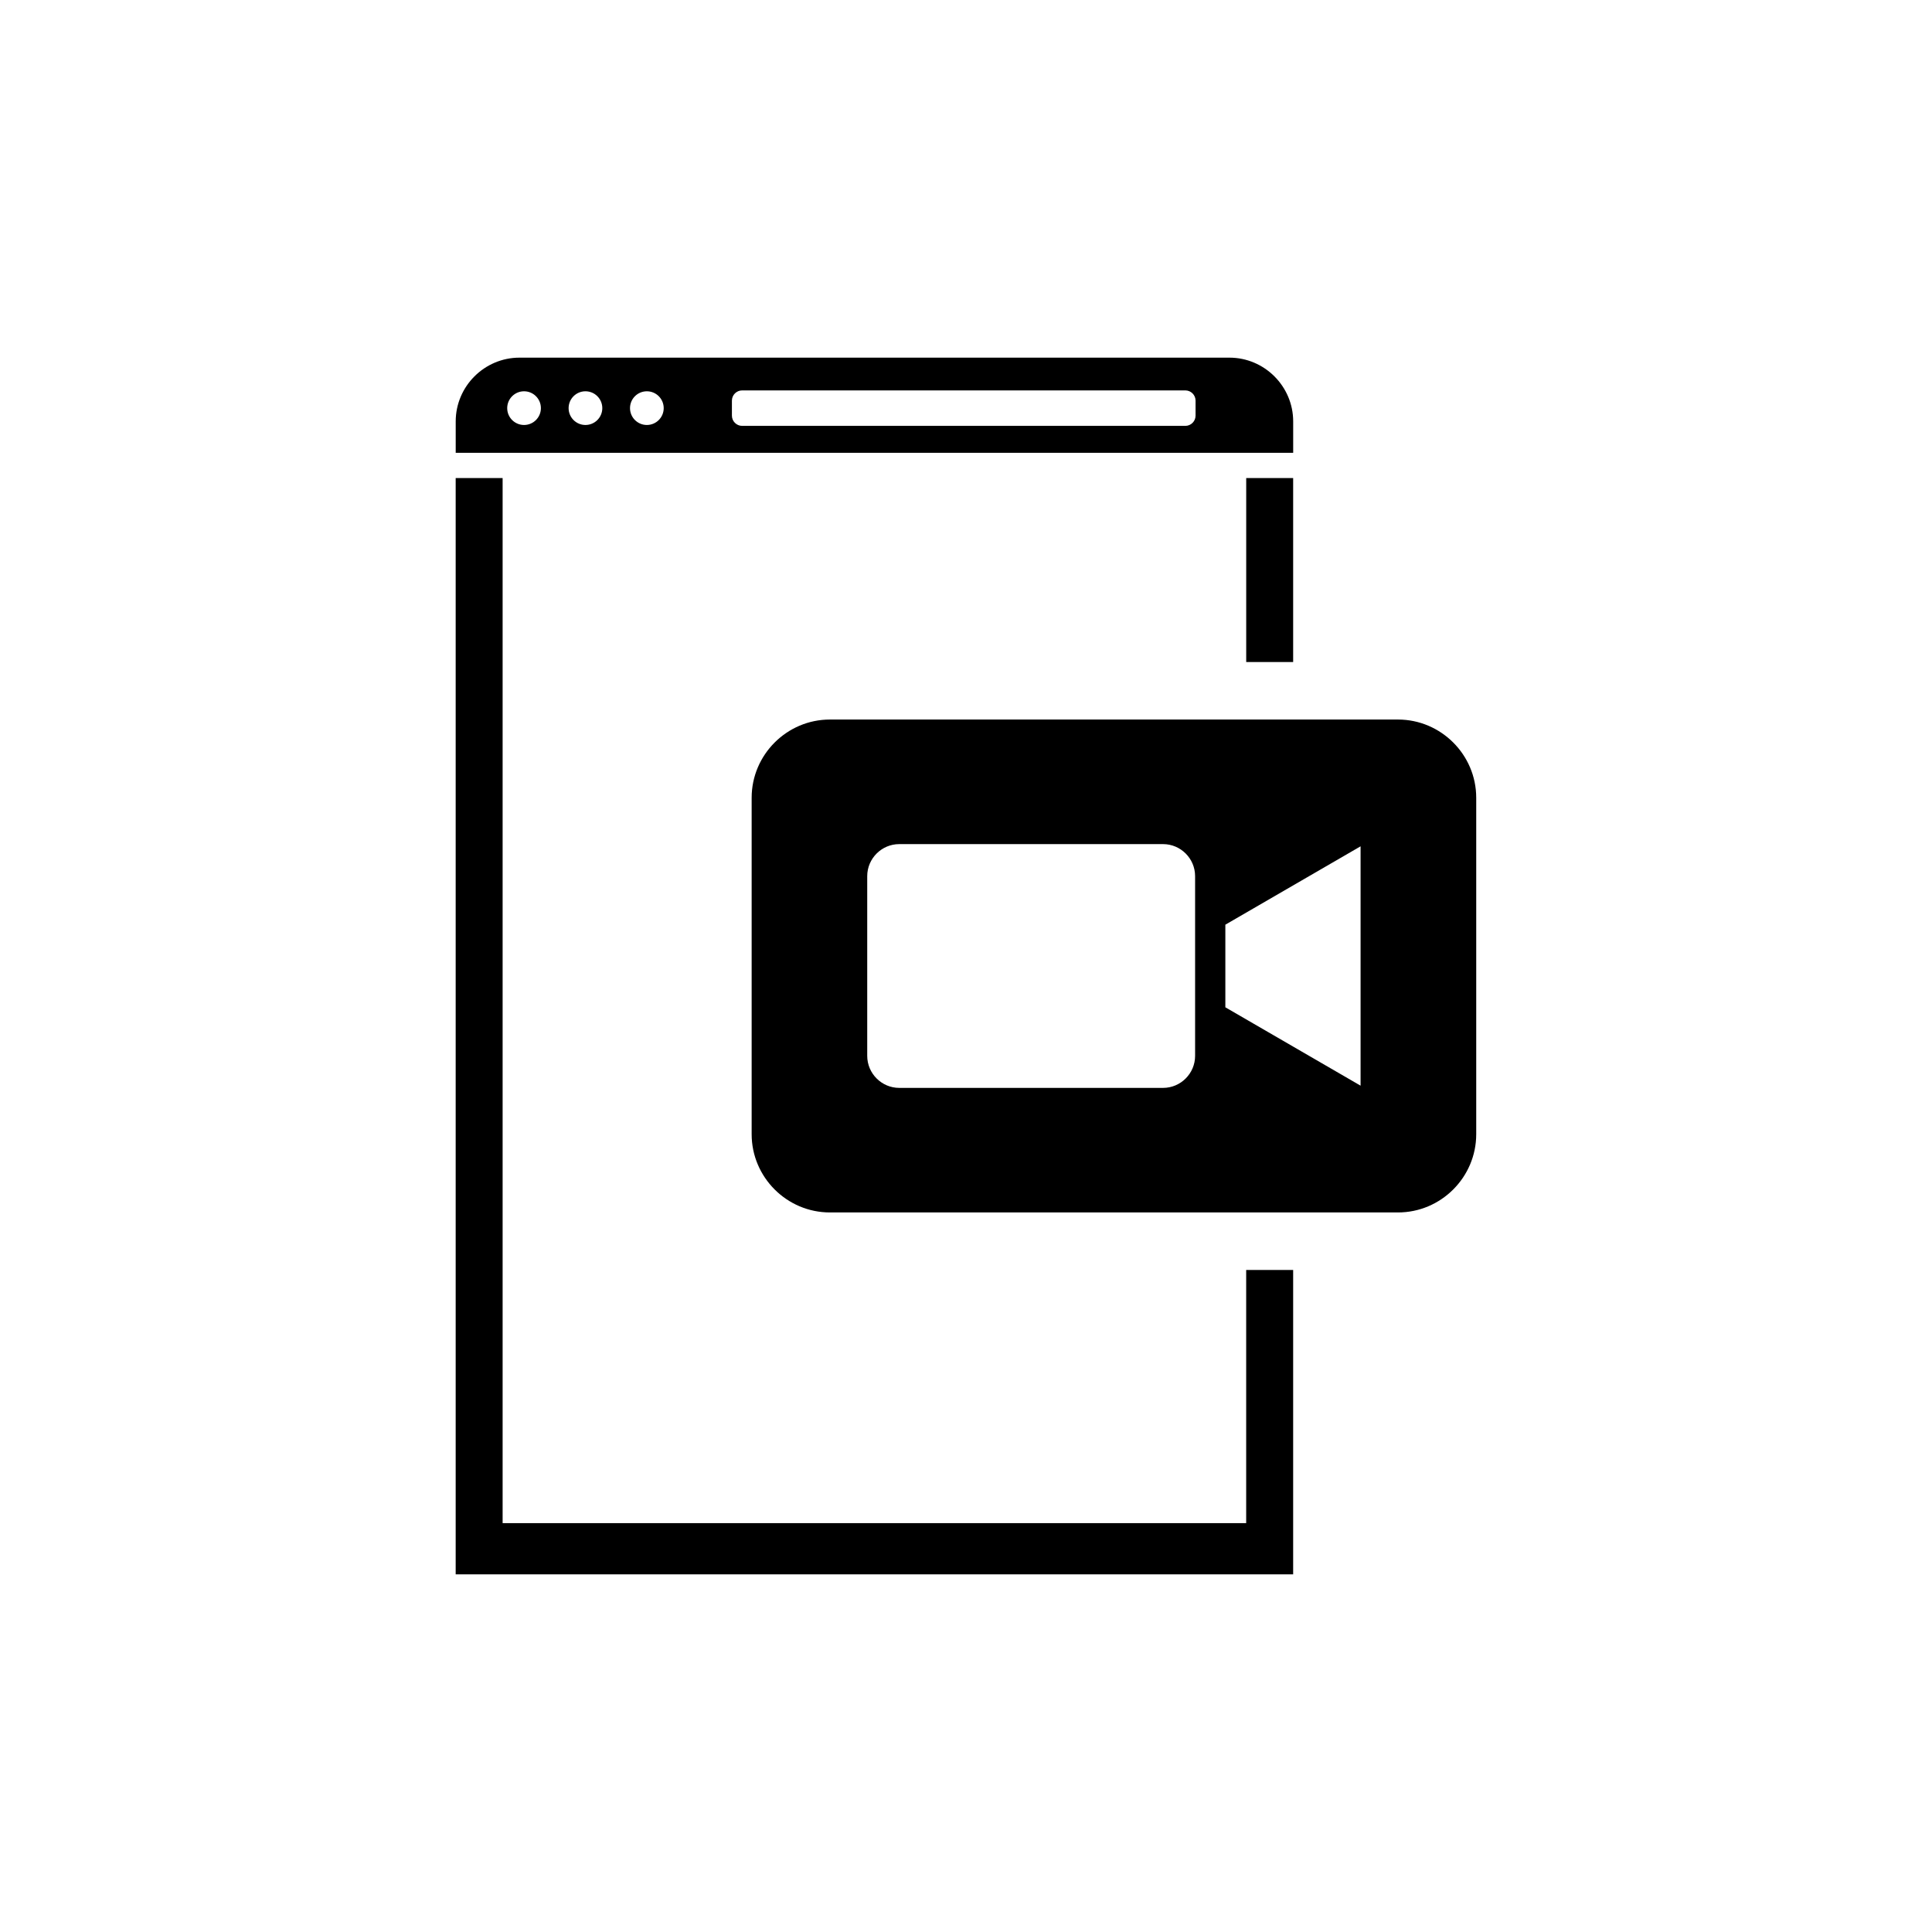 <?xml version="1.0" encoding="UTF-8"?>
<!-- Uploaded to: SVG Repo, www.svgrepo.com, Generator: SVG Repo Mixer Tools -->
<svg fill="#000000" width="800px" height="800px" version="1.1" viewBox="144 144 512 512" xmlns="http://www.w3.org/2000/svg">
 <path d="m363.93 465.31h150.55c11.402 0 20.734-9.328 20.734-20.734v-89.156c0-11.402-9.328-20.734-20.734-20.734h-150.55c-11.402 0-20.734 9.332-20.734 20.734v89.156c0 11.402 9.328 20.734 20.734 20.734zm-82.254-226.53h188.13c9.297 0 16.902 7.606 16.902 16.902v8.312h-221.94v-8.312c0-9.297 7.606-16.902 16.902-16.902zm176.45 8.68h-117.45c-1.488 0-2.711 1.219-2.711 2.711v3.977c0 1.488 1.219 2.711 2.711 2.711h117.45c1.492 0 2.711-1.219 2.711-2.711v-3.977c0-1.492-1.219-2.711-2.711-2.711zm-142.7 0.234c2.465 0 4.465 2 4.465 4.465s-2 4.465-4.465 4.465-4.465-1.996-4.465-4.465c0-2.465 1.996-4.465 4.465-4.465zm-16.273 0c2.465 0 4.465 2 4.465 4.465s-2 4.465-4.465 4.465-4.465-1.996-4.465-4.465c0-2.465 2-4.465 4.465-4.465zm-16.273 0c2.465 0 4.465 2 4.465 4.465s-2 4.465-4.465 4.465c-2.465 0-4.465-1.996-4.465-4.465 0-2.465 2-4.465 4.465-4.465zm203.82 22.992v48.758h-12.441v-48.758zm0 209.87v80.664h-221.94v-290.53h12.441v276.96h197.05v-67.094h12.441zm-17.969-91.504 35.836-20.77v63.43l-35.836-20.77v-21.895zm-86.418-21.355h69.914c4.668 0 8.488 3.82 8.488 8.488v47.629c0 4.668-3.82 8.488-8.488 8.488h-69.914c-4.668 0-8.488-3.82-8.488-8.488v-47.629c0-4.668 3.82-8.488 8.488-8.488z" fill-rule="evenodd"/>
</svg>